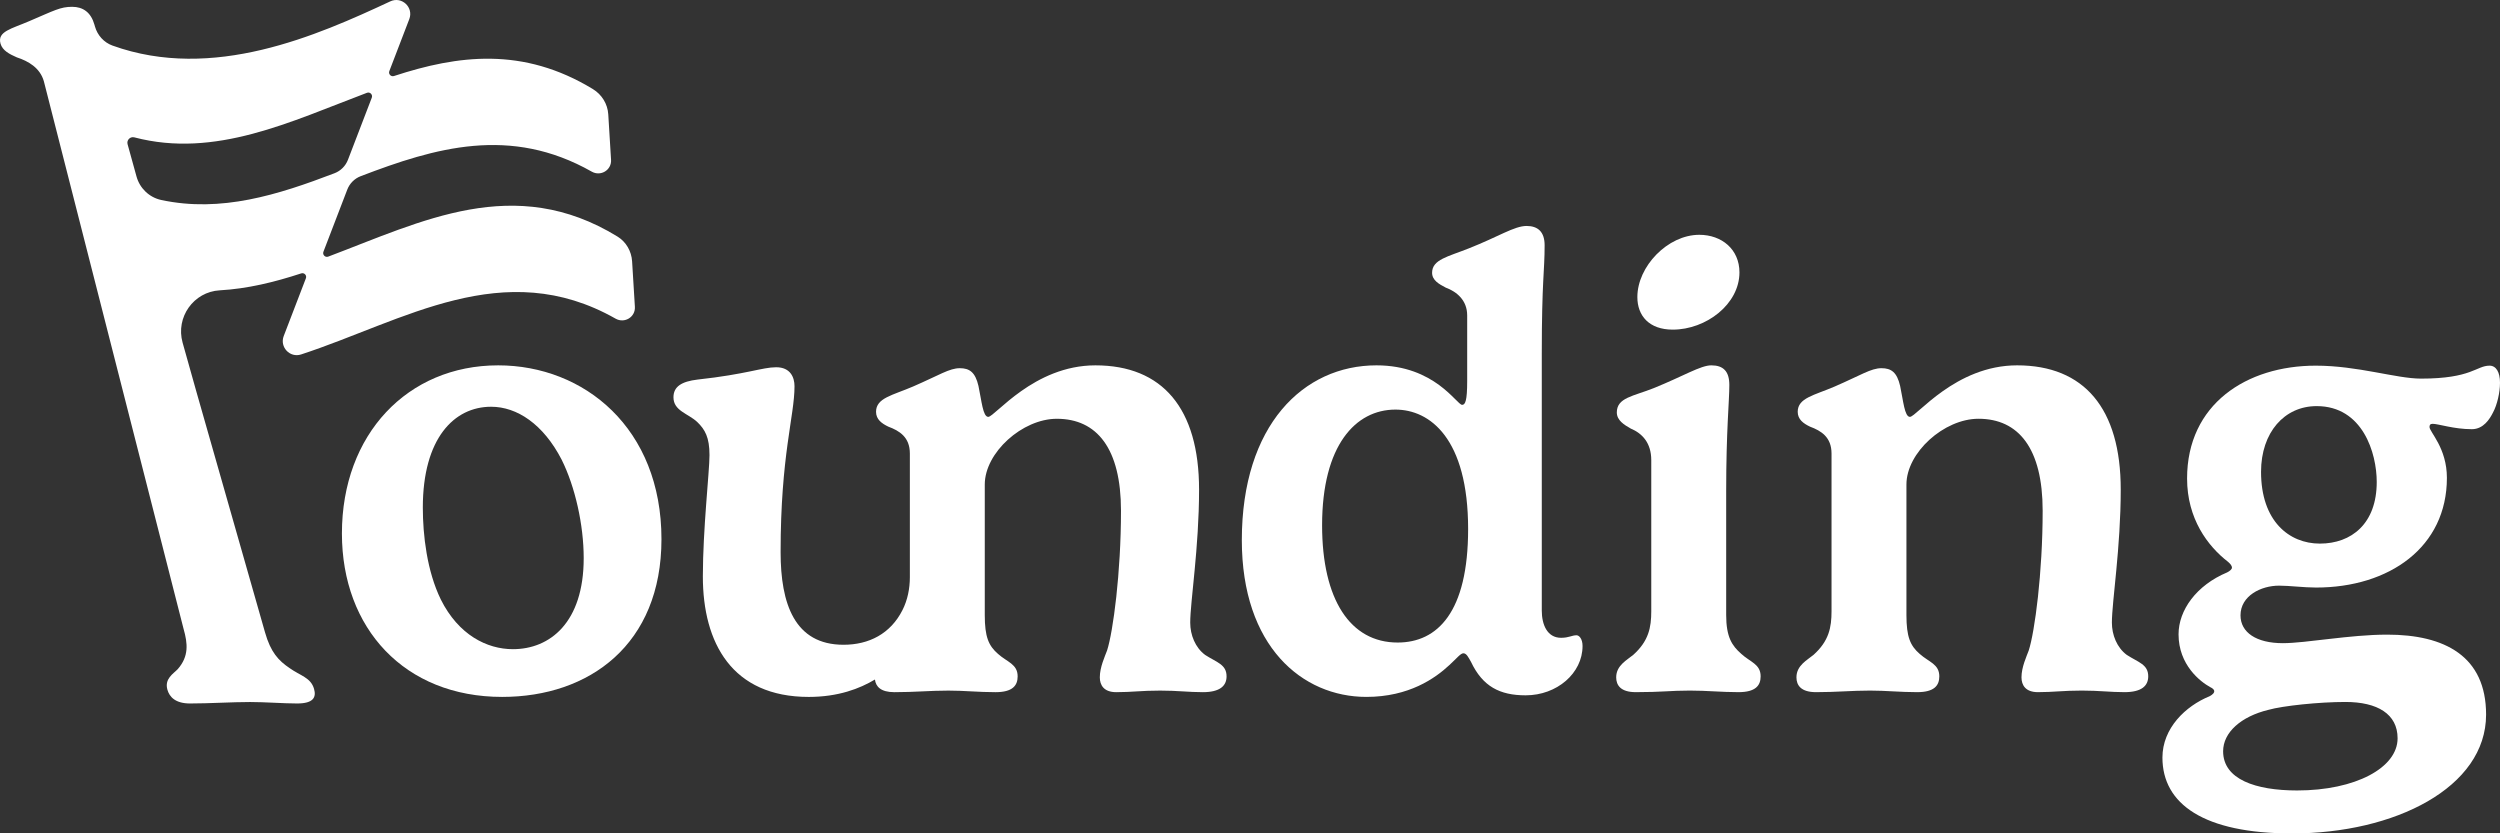 <?xml version="1.0" encoding="UTF-8"?>
<svg xmlns="http://www.w3.org/2000/svg" id="b" data-name="Layer 2" width="701.04" height="233.712" viewBox="0 0 701.04 233.712">
  <rect x="0" y="0" width="701.04" height="233.712" fill="#333333" stroke="none"/>
  <g id="c" data-name="Layer 2">
    <g>
      <path d="M139.662,102.448c24.196,0,45.823,17.638,45.823,48.747,0,29.514-20.208,44.229-44.67,44.229-27.387,0-44.936-19.234-44.936-45.823,0-27.831,18.435-47.152,43.784-47.152ZM118.568,142.333c0,7.711,1.152,17.815,5.052,25.792,4.963,9.927,12.94,13.915,20.208,13.915,10.369,0,19.853-7.445,19.853-25.526,0-9.306-2.394-20.032-6.205-27.654-5.14-9.927-12.496-14.802-19.764-14.802-10.37,0-19.144,8.864-19.144,28.274Z" fill="#fff" stroke-width="0"></path>
      <path d="M337.922,183.635c-2.747-2.039-4.165-5.583-4.165-9.04,0-5.849,2.481-21.006,2.481-37.313,0-22.779-10.281-34.833-29.071-34.833-17.283,0-28.185,14.447-30.046,14.447-1.506,0-1.861-4.52-2.748-8.685-.886-3.812-2.481-4.963-5.229-4.963-2.925,0-5.761,1.95-13.117,5.139-5.761,2.483-10.37,3.191-10.37,7.091,0,2.128,1.596,3.28,3.456,4.167,3.103,1.152,6.027,2.924,6.027,7.533v34.654c0,3.196-.626,6.392-2.069,9.245-3.362,6.645-9.402,9.724-16.538,9.724-13.738,0-17.638-11.522-17.638-25.968,0-27.21,3.9-38.112,3.9-46.532,0-2.483-1.152-5.319-5.141-5.319-3.9,0-8.243,1.951-22.069,3.457-4.432.532-6.736,1.95-6.736,4.964,0,3.81,4.077,4.52,6.647,6.912,2.216,2.128,3.457,4.343,3.457,9.307,0,4.608-1.861,20.739-1.861,34.035,0,18.612,8.154,33.769,29.692,33.769,8.272,0,14.302-2.326,18.564-4.882.226,1.948,1.595,3.551,5.449,3.551,5.761,0,9.927-.443,15.156-.443,4.52,0,8.42.443,13.206.443s6.204-1.861,6.204-4.431c0-3.457-2.925-3.989-5.495-6.293-2.659-2.305-3.723-4.786-3.723-10.902v-36.604c0-8.953,10.547-18.435,20.208-18.435,11.256,0,17.992,8.33,17.992,25.792,0,17.371-2.216,33.945-3.899,39.174-.621,1.685-2.039,4.698-2.039,7.534,0,2.216,1.152,4.165,4.609,4.165,4.432,0,6.913-.443,12.32-.443,4.875,0,7.977.443,11.966.443,4.786,0,6.647-1.773,6.647-4.431,0-3.368-2.748-3.899-6.027-6.027Z" fill="#fff" stroke-width="0"></path>
      <path d="M412.484,185.584c-.71-1.24-1.241-2.392-2.128-2.392-.797,0-1.861,1.418-3.899,3.279-3.989,3.723-11.345,8.953-23.31,8.953-17.992,0-34.92-14.181-34.92-43.961,0-32.263,17.283-49.014,37.757-49.014,16.397,0,22.513,11.079,24.019,11.079.886,0,1.418-1.152,1.418-6.647v-18.435c0-4.254-2.925-6.648-6.027-7.8-1.861-.974-3.812-2.039-3.812-4.165,0-3.723,4.52-4.52,10.282-6.825,8.331-3.279,12.763-6.293,16.22-6.293,3.19,0,5.052,1.684,5.052,5.407,0,7.445-.797,9.75-.797,30.49v71.969c0,3.899,1.506,7.622,5.406,7.622,2.216,0,3.014-.71,4.343-.71.709,0,1.684.976,1.684,3.014,0,7.622-7.179,13.826-15.954,13.826-7.267,0-12.054-2.481-15.333-9.395ZM411.686,148.359c0-25.437-10.724-33.502-20.385-33.502-11.167,0-20.563,10.014-20.563,32.438,0,20.829,7.888,32.882,21.183,32.882,11.168,0,19.765-8.509,19.765-31.819Z" fill="#fff" stroke-width="0"></path>
      <path d="M484.048,137.9v34.566c0,6.116,1.596,8.598,4.254,10.902,2.482,2.305,5.407,2.836,5.407,6.293,0,2.57-1.418,4.431-6.204,4.431s-8.774-.443-13.649-.443c-5.495,0-7.8.443-15.156.443-4.254,0-5.495-1.95-5.495-4.165,0-3.368,3.102-4.875,4.786-6.293,4.343-3.899,5.052-7.711,5.052-12.231v-42.365c0-4.875-2.57-7.534-5.761-8.864-1.861-1.063-3.899-2.305-3.899-4.52,0-4.167,4.608-4.52,10.369-6.825,8.332-3.368,13.118-6.382,16.131-6.382,3.368,0,5.052,1.684,5.052,5.496,0,4.609-.886,12.586-.886,29.957ZM476.514,65.843c6.293,0,11.256,4.078,11.256,10.547,0,8.864-9.306,16.043-18.701,16.043-6.647,0-9.927-3.901-9.927-9.129,0-8.598,8.509-17.461,17.371-17.461Z" fill="#fff" stroke-width="0"></path>
      <path d="M592.207,174.594c0,3.457,1.418,7.001,4.165,9.04,3.279,2.128,6.027,2.659,6.027,6.027,0,2.658-1.861,4.431-6.647,4.431-3.989,0-7.091-.443-11.966-.443-5.407,0-7.888.443-12.32.443-3.457,0-4.609-1.95-4.609-4.165,0-2.836,1.418-5.849,2.039-7.534,1.684-5.228,3.9-21.803,3.9-39.174,0-17.461-6.736-25.792-17.993-25.792-9.661,0-20.208,9.483-20.208,18.435v36.604c0,6.116,1.063,8.598,3.723,10.902,2.57,2.305,5.495,2.836,5.495,6.293,0,2.57-1.418,4.431-6.204,4.431s-8.686-.443-13.206-.443c-5.229,0-9.395.443-15.156.443-4.254,0-5.496-1.95-5.496-4.165,0-3.368,3.102-4.875,4.787-6.293,4.343-3.899,5.052-7.711,5.052-12.231v-44.227c0-4.609-2.925-6.381-6.027-7.533-1.861-.886-3.457-2.039-3.457-4.167,0-3.899,4.608-4.608,10.37-7.091,7.356-3.19,10.193-5.139,13.117-5.139,2.748,0,4.343,1.151,5.229,4.963.886,4.165,1.241,8.685,2.748,8.685,1.861,0,12.763-14.447,30.046-14.447,18.79,0,29.071,12.055,29.071,34.833,0,16.308-2.481,31.464-2.481,37.313Z" fill="#fff" stroke-width="0"></path>
      <path d="M678.882,106.171c14.269,0,15.511-3.634,19.233-3.634,1.861,0,2.925,1.861,2.925,4.786,0,2.747-.798,6.204-1.95,8.332-.886,1.773-2.659,4.697-5.939,4.697-5.052,0-9.394-1.506-10.99-1.506-.709,0-.886.353-.886.885,0,1.418,4.875,5.851,4.875,14.27,0,19.411-16.131,30.756-36.693,30.756-3.457,0-7.445-.532-10.37-.532-5.052,0-10.813,2.836-10.813,8.33,0,4.786,4.432,7.8,11.876,7.8,6.471,0,18.79-2.394,29.249-2.394,16.131,0,27.741,6.027,27.741,22.424,0,20.474-25.614,33.326-54.42,33.326-24.728,0-36.339-8.243-36.339-21.272,0-8.243,6.471-14.448,13.206-17.195.975-.532,1.33-.974,1.33-1.418,0-.355-.355-.797-1.152-1.152-2.748-1.506-8.864-6.204-8.864-14.802,0-6.736,4.963-13.737,13.649-17.371.709-.355,1.33-.886,1.33-1.33s-.355-.974-1.064-1.595c-5.761-4.431-11.522-12.142-11.522-23.399,0-20.828,16.663-31.641,36.073-31.641,11.788,0,22.601,3.634,29.514,3.634ZM657.699,196.842c-7.356,0-17.549,1.063-21.626,2.216-7.622,1.861-12.675,6.293-12.675,11.611,0,7.888,9.129,10.99,20.74,10.99,16.397,0,28.185-6.381,28.185-14.624,0-6.825-5.672-10.193-14.624-10.193ZM650.52,152.436c8.864,0,15.954-5.583,15.954-17.283,0-8.066-3.9-21.272-16.841-21.272-9.04,0-15.599,7.356-15.599,18.435,0,13.826,7.889,20.119,16.486,20.119Z" fill="#fff" stroke-width="0"></path>
      <path d="M178.032,86.045c-.268-4.377-.493-8.053-.781-12.761-.174-2.838-1.674-5.46-4.097-6.947-28.897-17.738-54.836-4.29-81.11,5.621-.847.32-1.675-.52-1.351-1.366l6.684-17.416c.665-1.732,2.03-3.107,3.763-3.77,20.883-7.994,41.931-14.24,64.803-1.272,2.502,1.419,5.581-.443,5.405-3.314-.268-4.376-.493-8.051-.781-12.757-.179-2.923-1.803-5.555-4.304-7.077-19.61-11.942-37.859-9.54-55.779-3.672-.843.276-1.63-.541-1.312-1.369l5.6-14.591c1.267-3.3-2.121-6.466-5.324-4.971-20.467,9.552-49.735,22.549-77.915,12.393-2.401-.865-4.215-2.892-4.908-5.349-.058-.207-.108-.383-.15-.528-.979-3.435-3.2-4.989-6.247-4.989-3.303,0-4.965,1.008-12.06,4.035C3.274,8.069-.834,8.805.146,12.24c.56,1.962,2.533,2.944,4.568,3.845,3.267,1.063,6.512,2.944,7.585,6.706l39.173,153.539c1.189,4.17,1.514,7.688-1.608,11.287-1.236,1.309-3.803,2.699-2.916,5.807.583,2.045,2.281,3.845,6.345,3.845,5.419,0,11.775-.41,16.855-.41,4.148,0,9.43.41,13.155.41,4.572,0,5.437-1.718,4.76-4.09-.909-3.19-3.844-3.681-6.82-5.807-3.147-2.126-5.323-4.417-6.933-10.061l-19.265-67.56c-.904-3.17-2.239-7.925-3.846-13.683-1.979-7.091,3.078-14.243,10.428-14.654,7.722-.432,15.31-2.283,22.839-4.748.843-.276,1.63.541,1.312,1.369l-6.219,16.203c-1.183,3.082,1.735,6.184,4.873,5.157,28.821-9.429,56.789-27.843,88.194-10.036,2.502,1.419,5.581-.443,5.405-3.314ZM38.282,49.503c-.853-3.084-1.692-6.119-2.506-9.062-.32-1.158.734-2.226,1.897-1.921,22.705,5.953,43.859-4.437,65.234-12.499.847-.32,1.675.521,1.351,1.366l-6.684,17.416c-.665,1.732-2.03,3.107-3.763,3.77-15.864,6.069-31.825,11.114-48.607,7.506-3.347-.72-6.009-3.276-6.922-6.575Z" fill="#fff" stroke-width="0"></path>
    </g>
  </g>
</svg>
